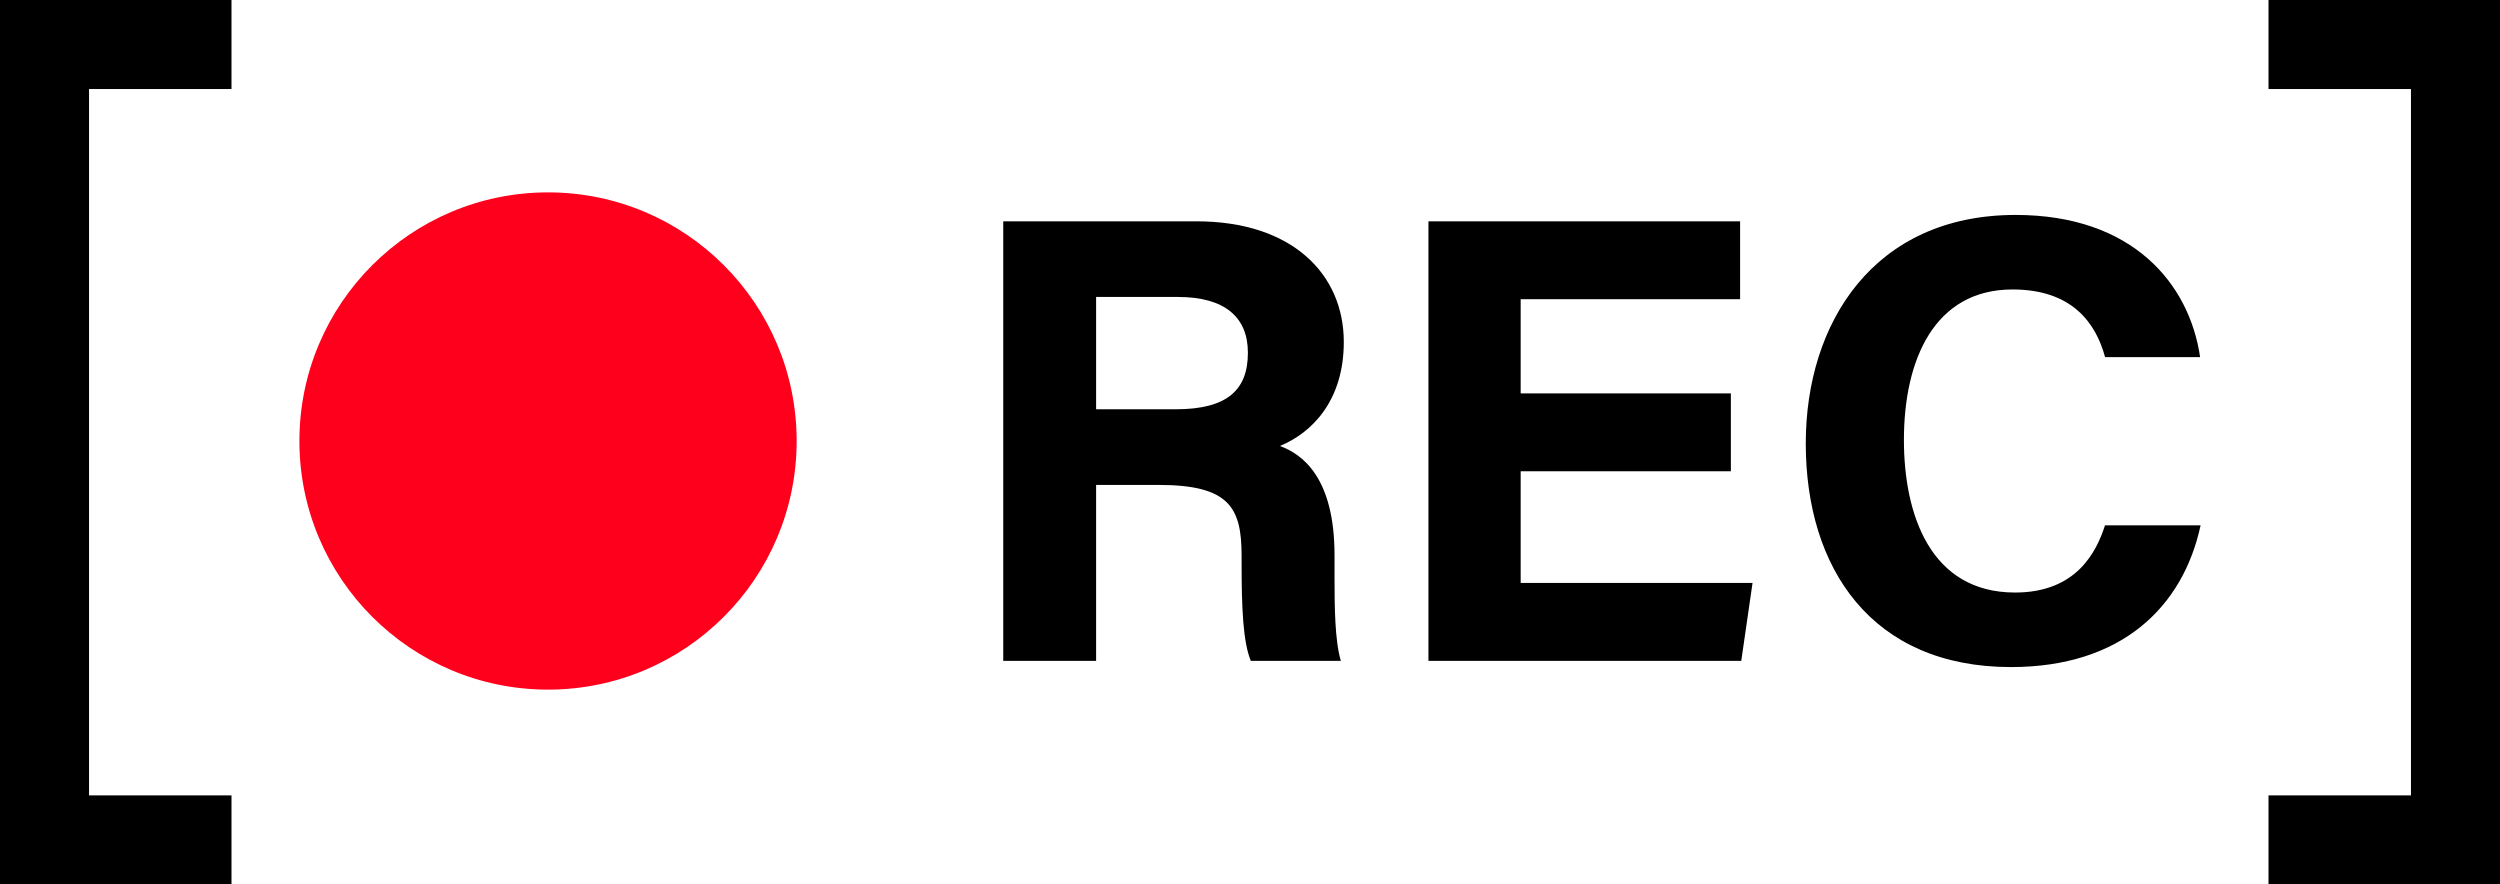<?xml version="1.0" encoding="UTF-8"?><svg xmlns="http://www.w3.org/2000/svg" xmlns:xlink="http://www.w3.org/1999/xlink" height="1088.9" preserveAspectRatio="xMidYMid meet" version="1.0" viewBox="0.0 0.0 3078.0 1088.9" width="3078.0" zoomAndPan="magnify"><defs><clipPath id="a"><path d="M 0 0 L 286 0 L 286 1088.898 L 0 1088.898 Z M 0 0"/></clipPath><clipPath id="b"><path d="M 2792 0 L 3078 0 L 3078 1088.898 L 2792 1088.898 Z M 2792 0"/></clipPath></defs><g><g clip-path="url(#a)" id="change1_5"><path d="M 0 0 L 0 1088.898 L 285.016 1088.898 L 285.016 979.281 L 109.621 979.281 L 109.621 109.621 L 285.016 109.621 L 285.016 0 L 0 0" fill="inherit"/></g><g clip-path="url(#b)" id="change1_4"><path d="M 2792.988 0.004 L 2792.988 109.625 L 2968.375 109.625 L 2968.375 979.281 L 2792.988 979.281 L 2792.988 1088.898 L 3077.996 1088.898 L 3077.996 0.004 L 2792.988 0.004" fill="inherit"/></g><g id="change2_1"><path d="M 980.836 542.961 C 980.836 712.02 843.785 849.066 674.73 849.066 C 505.676 849.066 368.629 712.02 368.629 542.961 C 368.629 373.906 505.676 236.859 674.73 236.859 C 843.785 236.859 980.836 373.906 980.836 542.961" fill="#ff001c"/></g><g id="change1_1"><path d="M 1447.633 503.898 L 1349.531 503.898 L 1349.531 365.625 L 1450.422 365.625 C 1507.641 365.625 1536.406 390.266 1536.406 434.273 C 1536.406 479.539 1511.699 503.898 1447.633 503.898 Z M 1654.484 421.051 C 1654.484 337.473 1590.961 272.48 1472.977 272.48 L 1235.188 272.48 L 1235.188 813.637 L 1349.531 813.637 L 1349.531 597.043 L 1426.488 597.043 C 1513.711 597.043 1528.652 625.047 1528.652 684.215 L 1528.652 692.125 C 1528.652 749.59 1530.445 790.09 1539.957 813.637 L 1650.84 813.637 C 1643.398 788.297 1643.082 746.855 1643.082 710.469 L 1643.082 683.746 C 1643.082 586.887 1602.645 558.977 1575.84 549.09 C 1614.957 532.98 1654.484 493.676 1654.484 421.051" fill="inherit"/></g><g id="change1_2"><path d="M 1872.246 580.238 L 2131.043 580.238 L 2131.043 484.332 L 1872.246 484.332 L 1872.246 368.383 L 2142.414 368.383 L 2142.414 272.477 L 1758.695 272.477 L 1758.695 813.633 L 2143.844 813.633 L 2157.73 717.727 L 1872.246 717.727 L 1872.246 580.238" fill="inherit"/></g><g id="change1_3"><path d="M 2591.672 646.812 C 2581.48 678.387 2557.363 729.535 2481 729.535 C 2376.434 729.535 2344.102 633.152 2344.102 541.672 C 2344.102 443.188 2381.387 356.387 2477.875 356.387 C 2551.43 356.387 2580.469 397.957 2591.754 439.672 L 2708.77 439.672 C 2695.559 349.219 2625.695 264.629 2481.617 264.629 C 2306.988 264.629 2223.262 397.562 2223.262 545.914 C 2223.262 699.852 2304.395 821.297 2475.98 821.297 C 2611.516 821.297 2687.613 747.766 2709.371 646.812 L 2591.672 646.812" fill="inherit"/></g></g></svg>